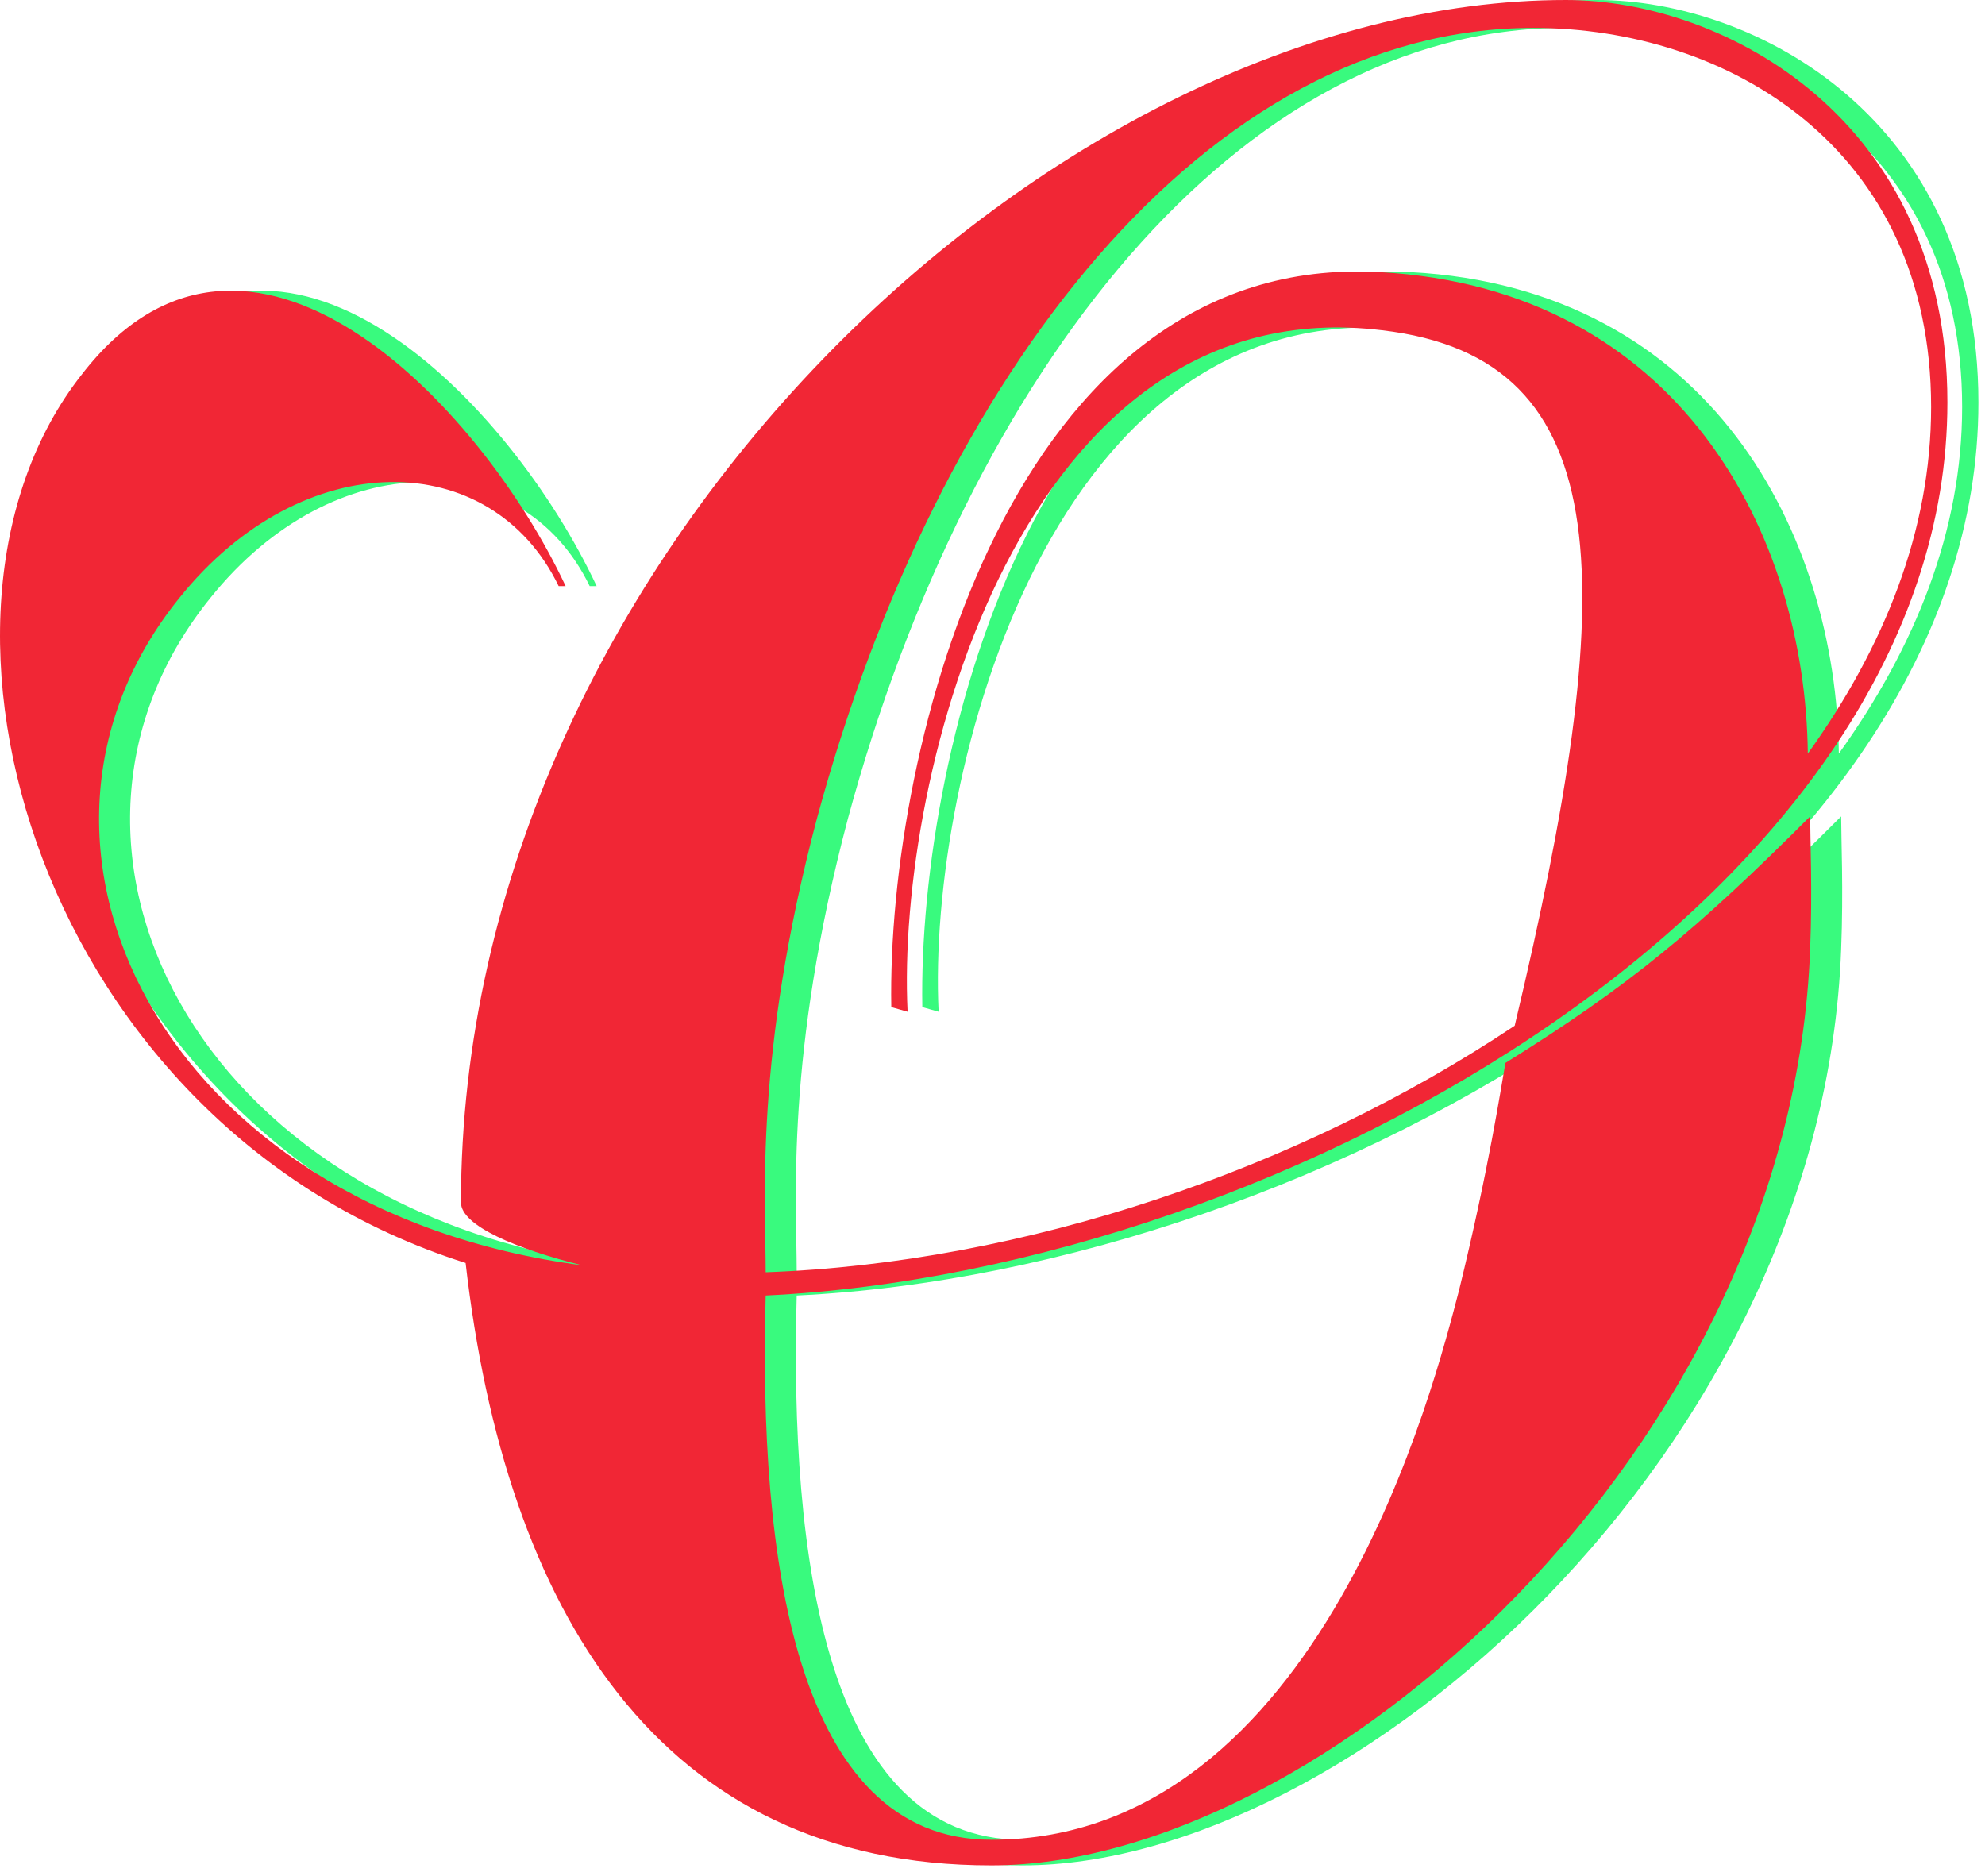 <?xml version="1.0" encoding="UTF-8"?> <svg xmlns="http://www.w3.org/2000/svg" width="128" height="121" viewBox="0 0 128 121" fill="none"><path d="M118.725 52.65C118.725 54 118.875 57.45 118.725 61.2C117.525 93.6 87.075 120.3 65.924 120.3C44.474 120.3 34.575 103.8 32.025 81.45C4.575 72.75 -5.025 39.75 7.275 24.15C17.924 10.35 32.925 25.95 38.474 37.8H38.025C33.675 28.8 21.524 28.65 13.575 38.55C0.825 54.3 12.374 78 39.525 81.6C35.325 80.55 31.724 79.05 31.724 77.55C31.724 36 70.124 0 102.975 0C113.175 0 127.575 7.65 127.575 25.95C127.575 57.3 85.424 81.9 51.374 83.55C50.925 100.2 53.175 118.65 65.924 118.65C87.225 118.65 94.575 88.95 96.075 83.25C98.025 75.3 98.775 70.2 99.075 68.55C107.025 63.6 111.375 60 118.725 52.65ZM60.525 65.25L59.474 64.95C59.175 48.15 67.275 16.2 90.975 17.55C110.325 18.6 118.425 34.5 118.575 48.6C123.525 41.7 126.525 34.2 126.525 26.25C126.525 9.45 113.325 1.8 100.875 1.8C79.874 1.8 62.474 24 54.675 52.8C50.624 68.1 51.374 77.4 51.374 82.05C68.025 81.45 85.725 75.45 99.674 66.15C106.425 37.8 106.575 23.1 91.124 21.3C67.874 18.45 59.775 49.95 60.525 65.25Z" fill="#39FA7E"></path><path d="M116.725 52.65C116.725 54 116.875 57.45 116.725 61.2C115.525 93.6 85.075 120.3 63.925 120.3C42.474 120.3 32.575 103.8 30.024 81.45C2.575 72.75 -7.025 39.75 5.275 24.15C15.925 10.35 30.924 25.95 36.474 37.8H36.025C31.674 28.8 19.524 28.65 11.575 38.55C-1.175 54.3 10.374 78 37.525 81.6C33.325 80.55 29.724 79.05 29.724 77.55C29.724 36 68.124 0 100.975 0C111.175 0 125.575 7.65 125.575 25.95C125.575 57.3 83.424 81.9 49.374 83.55C48.925 100.2 51.175 118.65 63.925 118.65C85.225 118.65 92.575 88.95 94.075 83.25C96.025 75.3 96.775 70.2 97.075 68.55C105.025 63.6 109.375 60 116.725 52.65ZM58.525 65.25L57.474 64.95C57.175 48.15 65.275 16.2 88.975 17.55C108.325 18.6 116.425 34.5 116.575 48.6C121.525 41.7 124.525 34.2 124.525 26.25C124.525 9.45 111.325 1.8 98.874 1.8C77.874 1.8 60.474 24 52.675 52.8C48.624 68.1 49.374 77.4 49.374 82.05C66.025 81.45 83.725 75.45 97.674 66.15C104.425 37.8 104.575 23.1 89.124 21.3C65.874 18.45 57.775 49.95 58.525 65.25Z" fill="#F12635"></path></svg> 